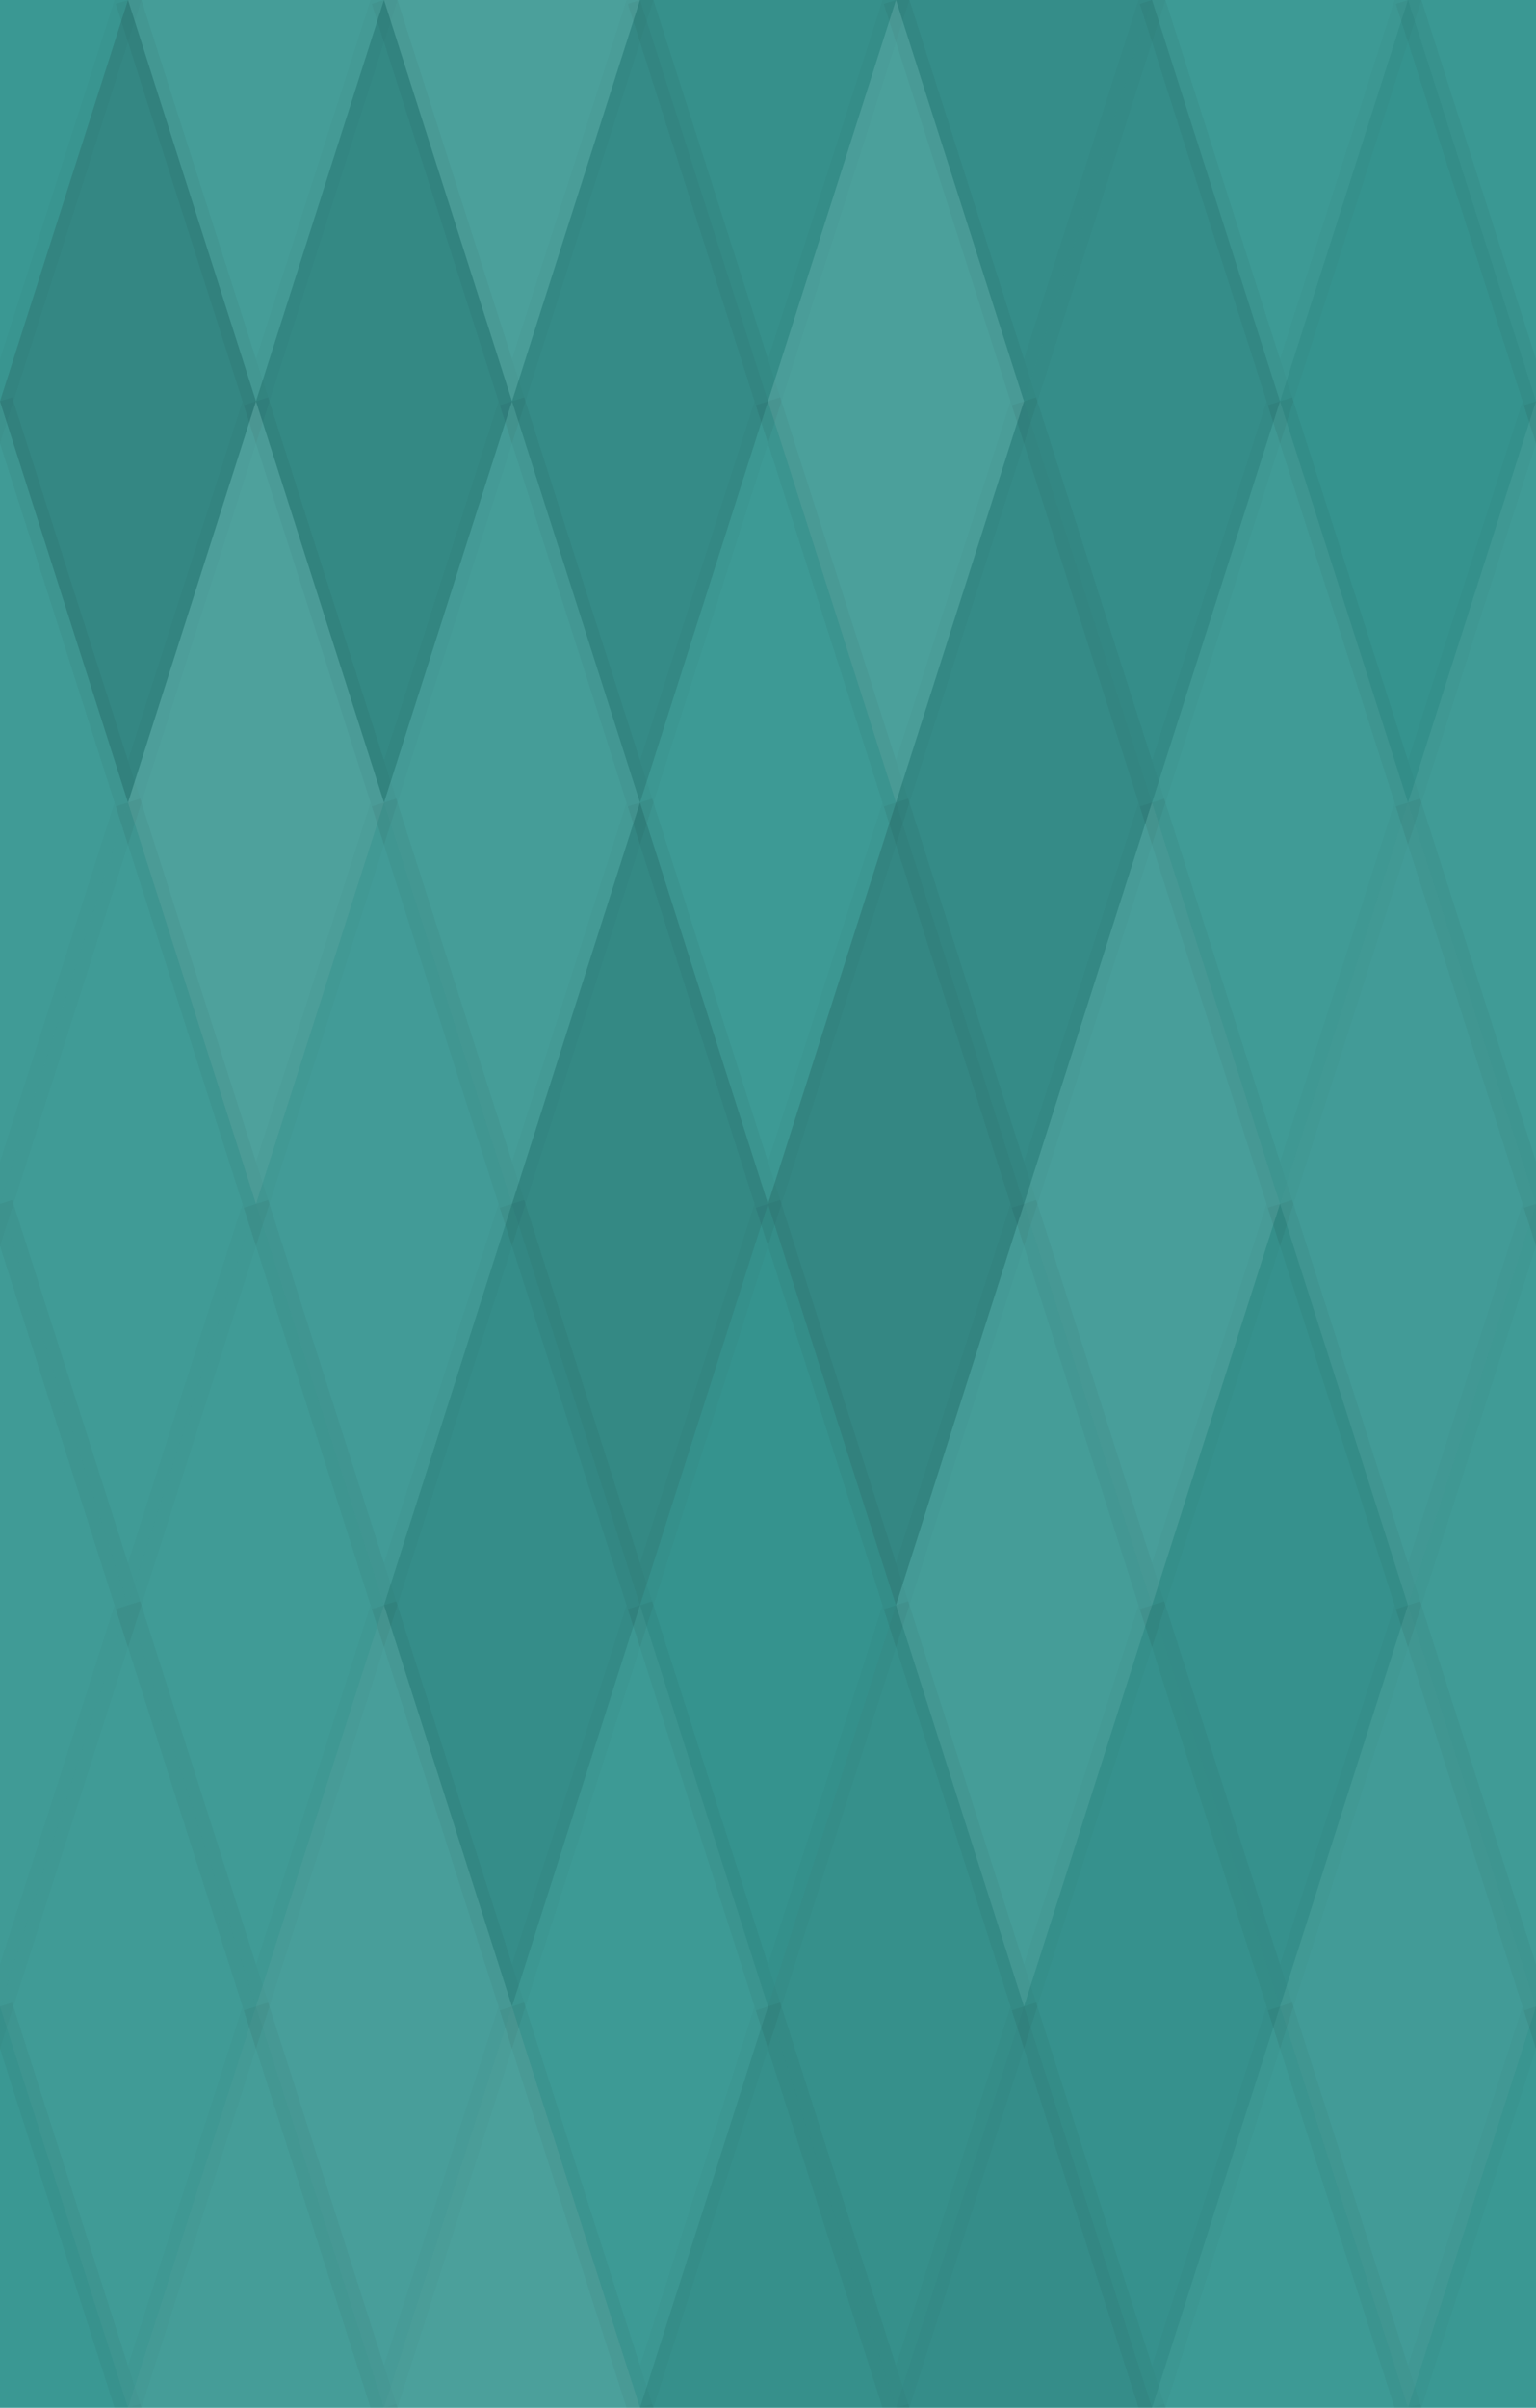 <svg xmlns="http://www.w3.org/2000/svg" width="60" height="94" viewbox="0 0 60 94" preserveAspectRatio="none"><rect x="0" y="0" width="100%" height="100%" fill="rgb(55, 151, 146)" /><polyline points="5, 0, 10, 15.667, 5, 31.333, 0, 15.667" fill="#ddd" fill-opacity="0.02" stroke="#000" stroke-opacity="0.02" transform="translate(-5, -15.667)" /><polyline points="5, 0, 10, 15.667, 5, 31.333, 0, 15.667" fill="#ddd" fill-opacity="0.02" stroke="#000" stroke-opacity="0.02" transform="translate(55, -15.667)" /><polyline points="5, 0, 10, 15.667, 5, 31.333, 0, 15.667" fill="#ddd" fill-opacity="0.02" stroke="#000" stroke-opacity="0.02" transform="translate(-5, 78.333)" /><polyline points="5, 0, 10, 15.667, 5, 31.333, 0, 15.667" fill="#ddd" fill-opacity="0.02" stroke="#000" stroke-opacity="0.02" transform="translate(55, 78.333)" /><polyline points="5, 0, 10, 15.667, 5, 31.333, 0, 15.667" fill="#ddd" fill-opacity="0.089" stroke="#000" stroke-opacity="0.02" transform="translate(5, -15.667)" /><polyline points="5, 0, 10, 15.667, 5, 31.333, 0, 15.667" fill="#ddd" fill-opacity="0.089" stroke="#000" stroke-opacity="0.02" transform="translate(5, 78.333)" /><polyline points="5, 0, 10, 15.667, 5, 31.333, 0, 15.667" fill="#ddd" fill-opacity="0.124" stroke="#000" stroke-opacity="0.02" transform="translate(15, -15.667)" /><polyline points="5, 0, 10, 15.667, 5, 31.333, 0, 15.667" fill="#ddd" fill-opacity="0.124" stroke="#000" stroke-opacity="0.02" transform="translate(15, 78.333)" /><polyline points="5, 0, 10, 15.667, 5, 31.333, 0, 15.667" fill="#222" fill-opacity="0.063" stroke="#000" stroke-opacity="0.02" transform="translate(25, -15.667)" /><polyline points="5, 0, 10, 15.667, 5, 31.333, 0, 15.667" fill="#222" fill-opacity="0.063" stroke="#000" stroke-opacity="0.02" transform="translate(25, 78.333)" /><polyline points="5, 0, 10, 15.667, 5, 31.333, 0, 15.667" fill="#222" fill-opacity="0.081" stroke="#000" stroke-opacity="0.02" transform="translate(35, -15.667)" /><polyline points="5, 0, 10, 15.667, 5, 31.333, 0, 15.667" fill="#222" fill-opacity="0.081" stroke="#000" stroke-opacity="0.02" transform="translate(35, 78.333)" /><polyline points="5, 0, 10, 15.667, 5, 31.333, 0, 15.667" fill="#ddd" fill-opacity="0.037" stroke="#000" stroke-opacity="0.02" transform="translate(45, -15.667)" /><polyline points="5, 0, 10, 15.667, 5, 31.333, 0, 15.667" fill="#ddd" fill-opacity="0.037" stroke="#000" stroke-opacity="0.02" transform="translate(45, 78.333)" /><polyline points="5, 0, 10, 15.667, 5, 31.333, 0, 15.667" fill="#222" fill-opacity="0.133" stroke="#000" stroke-opacity="0.02" transform="translate(0, 0)" /><polyline points="5, 0, 10, 15.667, 5, 31.333, 0, 15.667" fill="#222" fill-opacity="0.133" stroke="#000" stroke-opacity="0.02" transform="translate(60, 0)" /><polyline points="5, 0, 10, 15.667, 5, 31.333, 0, 15.667" fill="#222" fill-opacity="0.115" stroke="#000" stroke-opacity="0.02" transform="translate(10, 0)" /><polyline points="5, 0, 10, 15.667, 5, 31.333, 0, 15.667" fill="#222" fill-opacity="0.098" stroke="#000" stroke-opacity="0.02" transform="translate(20, 0)" /><polyline points="5, 0, 10, 15.667, 5, 31.333, 0, 15.667" fill="#ddd" fill-opacity="0.124" stroke="#000" stroke-opacity="0.02" transform="translate(30, 0)" /><polyline points="5, 0, 10, 15.667, 5, 31.333, 0, 15.667" fill="#222" fill-opacity="0.081" stroke="#000" stroke-opacity="0.02" transform="translate(40, 0)" /><polyline points="5, 0, 10, 15.667, 5, 31.333, 0, 15.667" fill="#222" fill-opacity="0.029" stroke="#000" stroke-opacity="0.02" transform="translate(50, 0)" /><polyline points="5, 0, 10, 15.667, 5, 31.333, 0, 15.667" fill="#ddd" fill-opacity="0.055" stroke="#000" stroke-opacity="0.02" transform="translate(-5, 15.667)" /><polyline points="5, 0, 10, 15.667, 5, 31.333, 0, 15.667" fill="#ddd" fill-opacity="0.055" stroke="#000" stroke-opacity="0.02" transform="translate(55, 15.667)" /><polyline points="5, 0, 10, 15.667, 5, 31.333, 0, 15.667" fill="#ddd" fill-opacity="0.141" stroke="#000" stroke-opacity="0.02" transform="translate(5, 15.667)" /><polyline points="5, 0, 10, 15.667, 5, 31.333, 0, 15.667" fill="#ddd" fill-opacity="0.089" stroke="#000" stroke-opacity="0.02" transform="translate(15, 15.667)" /><polyline points="5, 0, 10, 15.667, 5, 31.333, 0, 15.667" fill="#ddd" fill-opacity="0.037" stroke="#000" stroke-opacity="0.02" transform="translate(25, 15.667)" /><polyline points="5, 0, 10, 15.667, 5, 31.333, 0, 15.667" fill="#222" fill-opacity="0.098" stroke="#000" stroke-opacity="0.02" transform="translate(35, 15.667)" /><polyline points="5, 0, 10, 15.667, 5, 31.333, 0, 15.667" fill="#ddd" fill-opacity="0.055" stroke="#000" stroke-opacity="0.02" transform="translate(45, 15.667)" /><polyline points="5, 0, 10, 15.667, 5, 31.333, 0, 15.667" fill="#ddd" fill-opacity="0.055" stroke="#000" stroke-opacity="0.02" transform="translate(0, 31.333)" /><polyline points="5, 0, 10, 15.667, 5, 31.333, 0, 15.667" fill="#ddd" fill-opacity="0.055" stroke="#000" stroke-opacity="0.02" transform="translate(60, 31.333)" /><polyline points="5, 0, 10, 15.667, 5, 31.333, 0, 15.667" fill="#ddd" fill-opacity="0.072" stroke="#000" stroke-opacity="0.02" transform="translate(10, 31.333)" /><polyline points="5, 0, 10, 15.667, 5, 31.333, 0, 15.667" fill="#222" fill-opacity="0.115" stroke="#000" stroke-opacity="0.02" transform="translate(20, 31.333)" /><polyline points="5, 0, 10, 15.667, 5, 31.333, 0, 15.667" fill="#222" fill-opacity="0.133" stroke="#000" stroke-opacity="0.02" transform="translate(30, 31.333)" /><polyline points="5, 0, 10, 15.667, 5, 31.333, 0, 15.667" fill="#ddd" fill-opacity="0.107" stroke="#000" stroke-opacity="0.02" transform="translate(40, 31.333)" /><polyline points="5, 0, 10, 15.667, 5, 31.333, 0, 15.667" fill="#ddd" fill-opacity="0.072" stroke="#000" stroke-opacity="0.02" transform="translate(50, 31.333)" /><polyline points="5, 0, 10, 15.667, 5, 31.333, 0, 15.667" fill="#ddd" fill-opacity="0.055" stroke="#000" stroke-opacity="0.02" transform="translate(-5, 47)" /><polyline points="5, 0, 10, 15.667, 5, 31.333, 0, 15.667" fill="#ddd" fill-opacity="0.055" stroke="#000" stroke-opacity="0.02" transform="translate(55, 47)" /><polyline points="5, 0, 10, 15.667, 5, 31.333, 0, 15.667" fill="#ddd" fill-opacity="0.055" stroke="#000" stroke-opacity="0.02" transform="translate(5, 47)" /><polyline points="5, 0, 10, 15.667, 5, 31.333, 0, 15.667" fill="#222" fill-opacity="0.081" stroke="#000" stroke-opacity="0.02" transform="translate(15, 47)" /><polyline points="5, 0, 10, 15.667, 5, 31.333, 0, 15.667" fill="#222" fill-opacity="0.029" stroke="#000" stroke-opacity="0.02" transform="translate(25, 47)" /><polyline points="5, 0, 10, 15.667, 5, 31.333, 0, 15.667" fill="#ddd" fill-opacity="0.089" stroke="#000" stroke-opacity="0.02" transform="translate(35, 47)" /><polyline points="5, 0, 10, 15.667, 5, 31.333, 0, 15.667" fill="#222" fill-opacity="0.046" stroke="#000" stroke-opacity="0.02" transform="translate(45, 47)" /><polyline points="5, 0, 10, 15.667, 5, 31.333, 0, 15.667" fill="#ddd" fill-opacity="0.055" stroke="#000" stroke-opacity="0.02" transform="translate(0, 62.667)" /><polyline points="5, 0, 10, 15.667, 5, 31.333, 0, 15.667" fill="#ddd" fill-opacity="0.055" stroke="#000" stroke-opacity="0.02" transform="translate(60, 62.667)" /><polyline points="5, 0, 10, 15.667, 5, 31.333, 0, 15.667" fill="#ddd" fill-opacity="0.107" stroke="#000" stroke-opacity="0.02" transform="translate(10, 62.667)" /><polyline points="5, 0, 10, 15.667, 5, 31.333, 0, 15.667" fill="#ddd" fill-opacity="0.037" stroke="#000" stroke-opacity="0.02" transform="translate(20, 62.667)" /><polyline points="5, 0, 10, 15.667, 5, 31.333, 0, 15.667" fill="#222" fill-opacity="0.063" stroke="#000" stroke-opacity="0.02" transform="translate(30, 62.667)" /><polyline points="5, 0, 10, 15.667, 5, 31.333, 0, 15.667" fill="#222" fill-opacity="0.046" stroke="#000" stroke-opacity="0.02" transform="translate(40, 62.667)" /><polyline points="5, 0, 10, 15.667, 5, 31.333, 0, 15.667" fill="#ddd" fill-opacity="0.072" stroke="#000" stroke-opacity="0.02" transform="translate(50, 62.667)" /></svg>